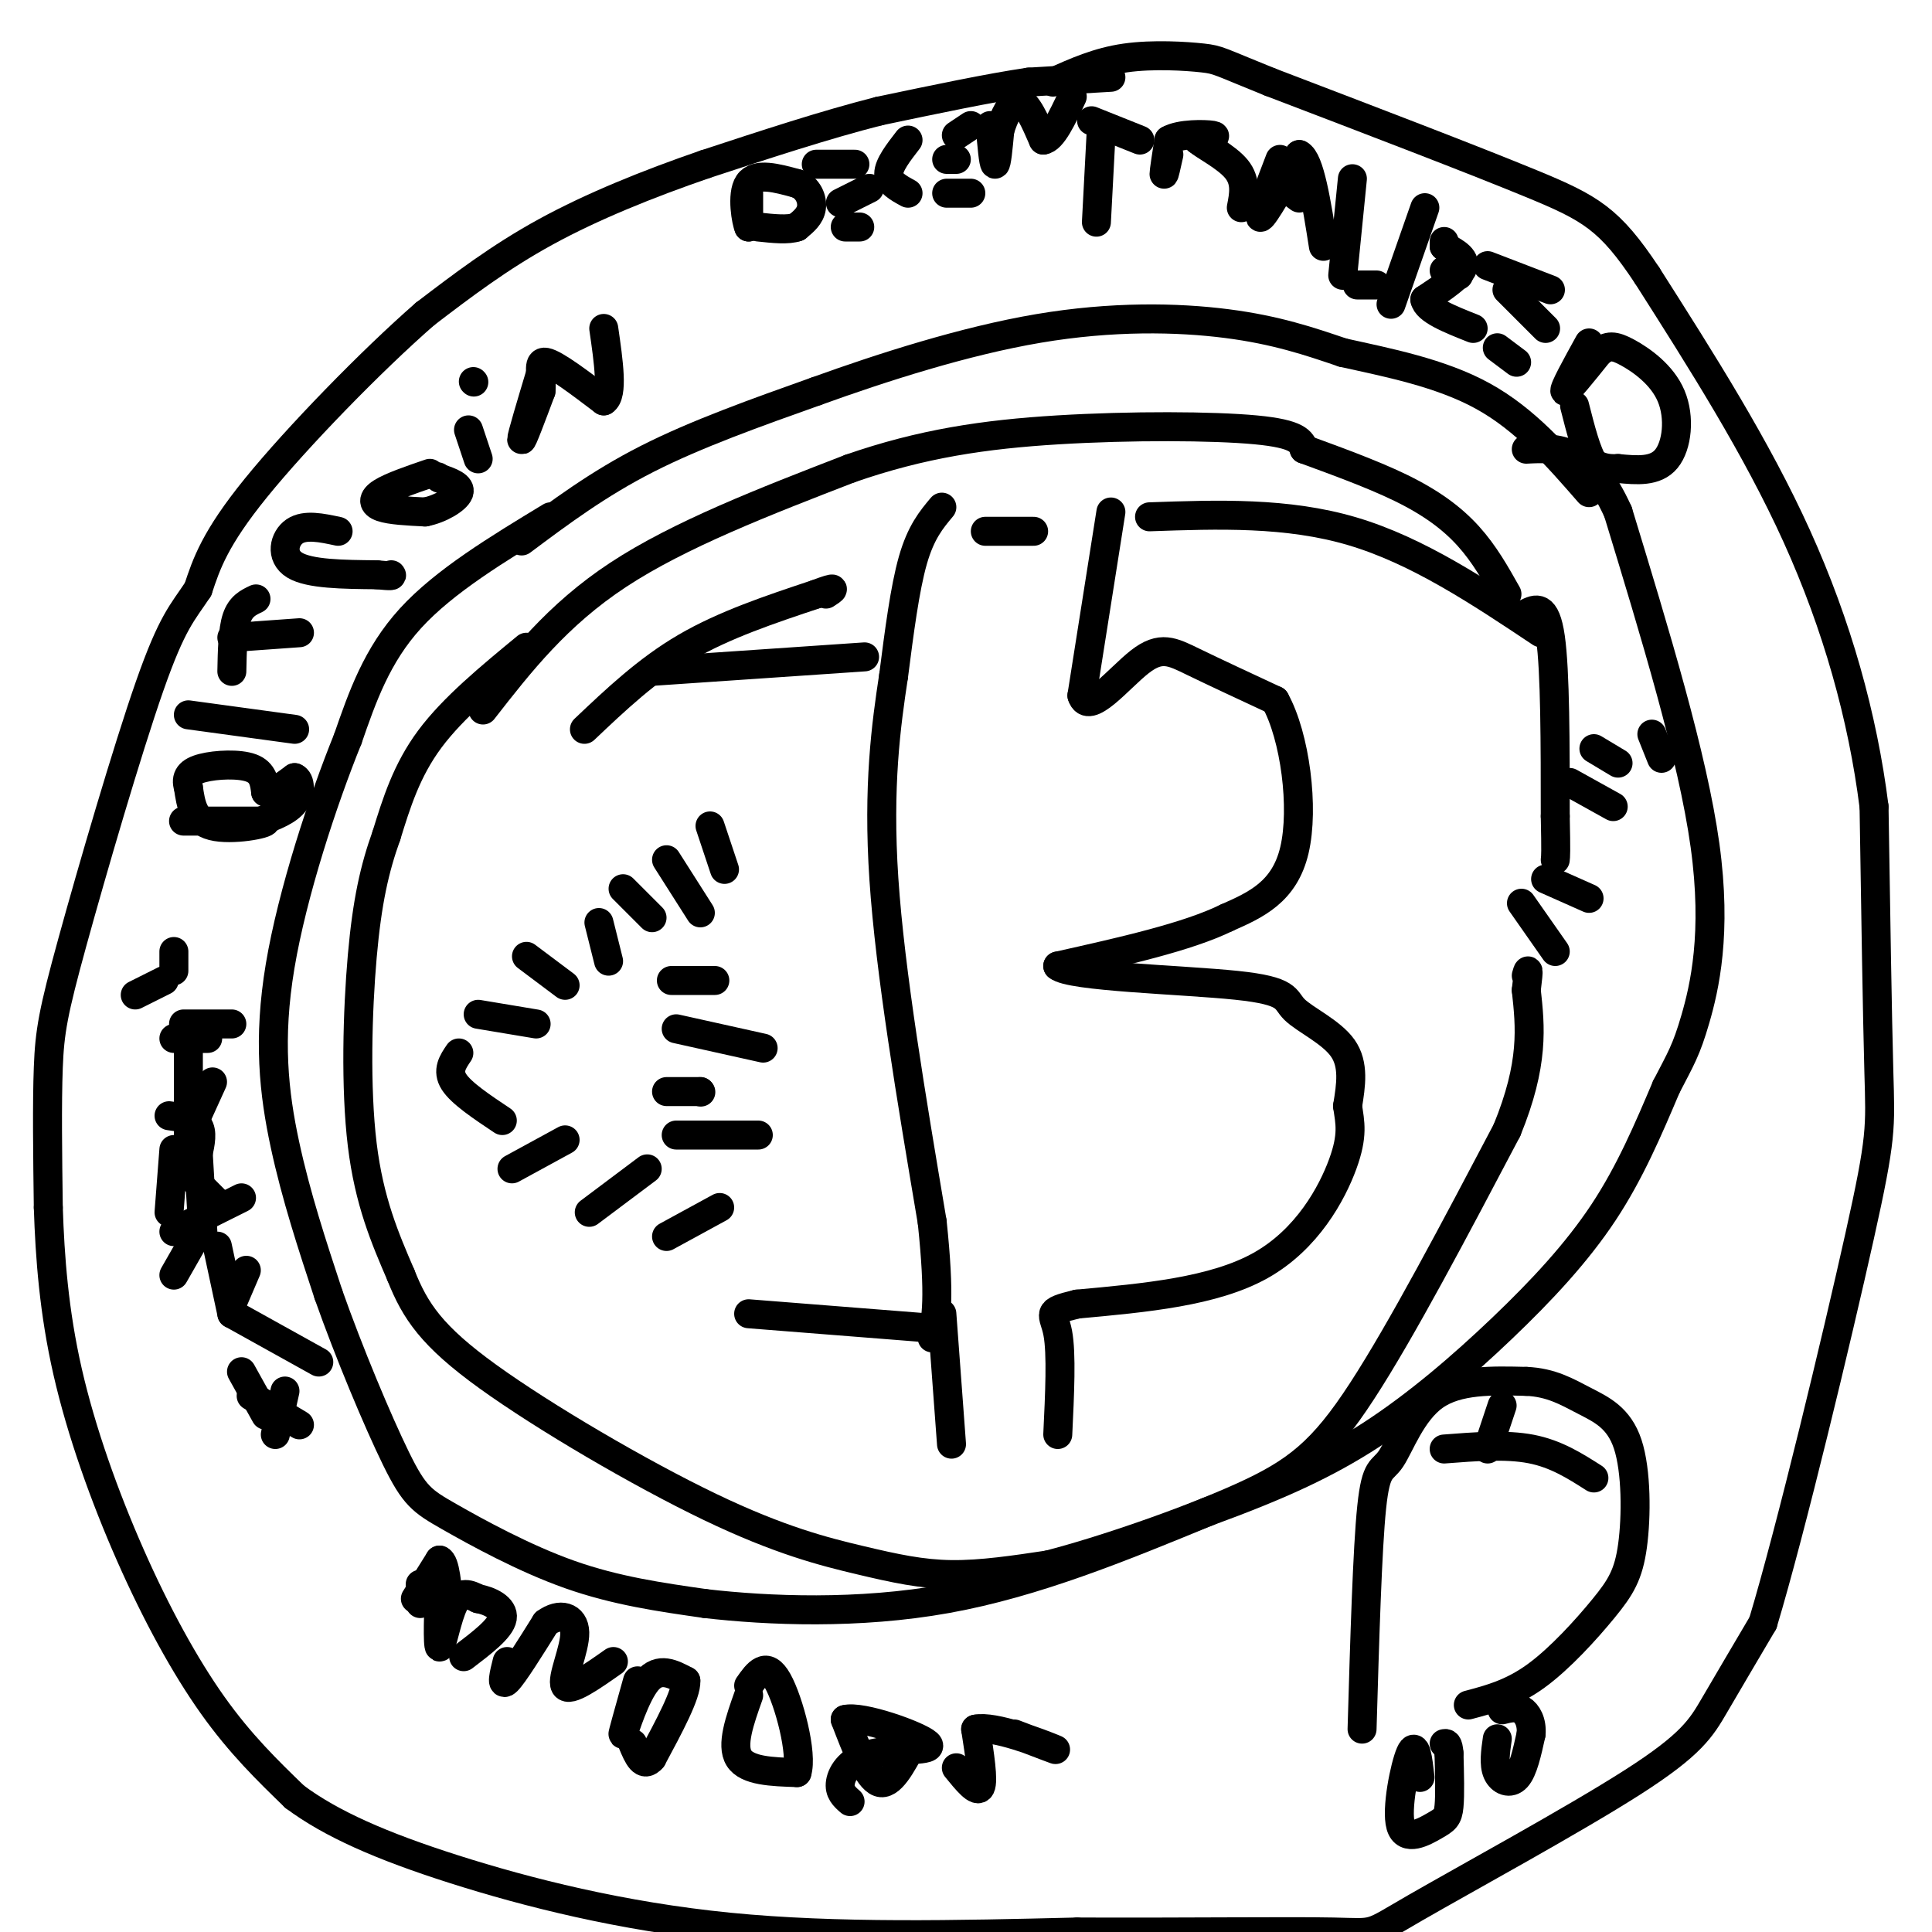 <svg viewBox='0 0 400 400' version='1.1' xmlns='http://www.w3.org/2000/svg' xmlns:xlink='http://www.w3.org/1999/xlink'><g fill='none' stroke='#000000' stroke-width='6' stroke-linecap='round' stroke-linejoin='round'><path d='M230,16c0.000,0.000 -17.000,1.000 -17,1'/><path d='M213,17c-8.000,1.167 -19.500,3.583 -31,6'/><path d='M182,23c-11.167,2.833 -23.583,6.917 -36,11'/><path d='M146,34c-11.822,4.067 -23.378,8.733 -33,14c-9.622,5.267 -17.311,11.133 -25,17'/><path d='M88,65c-11.133,9.711 -26.467,25.489 -35,36c-8.533,10.511 -10.267,15.756 -12,21'/><path d='M41,122c-3.231,4.888 -5.309,6.609 -10,20c-4.691,13.391 -11.994,38.451 -16,53c-4.006,14.549 -4.716,18.585 -5,26c-0.284,7.415 -0.142,18.207 0,29'/><path d='M10,250c0.335,10.317 1.172,21.611 4,34c2.828,12.389 7.646,25.874 13,38c5.354,12.126 11.244,22.893 17,31c5.756,8.107 11.378,13.553 17,19'/><path d='M61,372c7.560,5.631 17.958,10.208 33,15c15.042,4.792 34.726,9.798 57,12c22.274,2.202 47.137,1.601 72,1'/><path d='M223,400c22.778,0.090 43.722,-0.186 53,0c9.278,0.186 6.889,0.833 17,-5c10.111,-5.833 32.722,-18.147 45,-26c12.278,-7.853 14.222,-11.244 17,-16c2.778,-4.756 6.389,-10.878 10,-17'/><path d='M365,336c5.821,-19.357 15.375,-59.250 20,-80c4.625,-20.750 4.321,-22.357 4,-34c-0.321,-11.643 -0.661,-33.321 -1,-55'/><path d='M388,167c-2.333,-18.600 -7.667,-37.600 -16,-56c-8.333,-18.400 -19.667,-36.200 -31,-54'/><path d='M341,57c-7.756,-11.689 -11.644,-13.911 -24,-19c-12.356,-5.089 -33.178,-13.044 -54,-21'/><path d='M263,17c-10.750,-4.321 -10.625,-4.625 -14,-5c-3.375,-0.375 -10.250,-0.821 -16,0c-5.750,0.821 -10.375,2.911 -15,5'/><path d='M195,105c-2.167,2.583 -4.333,5.167 -6,11c-1.667,5.833 -2.833,14.917 -4,24'/><path d='M185,140c-1.511,9.911 -3.289,22.689 -2,42c1.289,19.311 5.644,45.156 10,71'/><path d='M193,253c1.667,15.833 0.833,19.917 0,24'/><path d='M230,106c0.000,0.000 -6.000,38.000 -6,38'/><path d='M224,144c1.333,4.393 7.667,-3.625 12,-7c4.333,-3.375 6.667,-2.107 11,0c4.333,2.107 10.667,5.054 17,8'/><path d='M264,145c4.156,7.511 6.044,22.289 4,31c-2.044,8.711 -8.022,11.356 -14,14'/><path d='M254,190c-8.167,4.000 -21.583,7.000 -35,10'/><path d='M219,200c2.394,2.239 25.879,2.837 37,4c11.121,1.163 9.879,2.890 12,5c2.121,2.110 7.606,4.603 10,8c2.394,3.397 1.697,7.699 1,12'/><path d='M279,229c0.488,3.417 1.208,5.958 -1,12c-2.208,6.042 -7.345,15.583 -17,21c-9.655,5.417 -23.827,6.708 -38,8'/><path d='M223,270c-6.800,1.644 -4.800,1.756 -4,6c0.800,4.244 0.400,12.622 0,21'/><path d='M179,136c0.000,0.000 -44.000,3.000 -44,3'/><path d='M193,275c0.000,0.000 -38.000,-3.000 -38,-3'/><path d='M195,272c0.000,0.000 2.000,27.000 2,27'/><path d='M147,171c0.000,0.000 3.000,9.000 3,9'/><path d='M138,178c0.000,0.000 7.000,11.000 7,11'/><path d='M129,184c0.000,0.000 6.000,6.000 6,6'/><path d='M124,191c0.000,0.000 2.000,8.000 2,8'/><path d='M109,198c0.000,0.000 8.000,6.000 8,6'/><path d='M99,210c0.000,0.000 12.000,2.000 12,2'/><path d='M95,218c-1.250,1.833 -2.500,3.667 -1,6c1.500,2.333 5.750,5.167 10,8'/><path d='M106,242c0.000,0.000 11.000,-6.000 11,-6'/><path d='M122,251c0.000,0.000 12.000,-9.000 12,-9'/><path d='M138,256c0.000,0.000 11.000,-6.000 11,-6'/><path d='M139,203c0.000,0.000 9.000,0.000 9,0'/><path d='M140,213c0.000,0.000 18.000,4.000 18,4'/><path d='M138,226c0.000,0.000 7.000,0.000 7,0'/><path d='M145,226c0.000,0.000 0.100,0.100 0.1,0.1'/><path d='M140,235c0.000,0.000 17.000,0.000 17,0'/><path d='M315,187c0.000,0.000 7.000,10.000 7,10'/><path d='M320,182c0.000,0.000 9.000,4.000 9,4'/><path d='M325,162c0.000,0.000 9.000,5.000 9,5'/><path d='M330,155c0.000,0.000 5.000,3.000 5,3'/><path d='M342,152c0.000,0.000 2.000,5.000 2,5'/><path d='M108,112c7.917,-5.917 15.833,-11.833 26,-17c10.167,-5.167 22.583,-9.583 35,-14'/><path d='M169,81c13.786,-4.976 30.750,-10.417 46,-13c15.250,-2.583 28.786,-2.310 39,-1c10.214,1.310 17.107,3.655 24,6'/><path d='M278,73c9.200,2.044 20.200,4.156 29,9c8.800,4.844 15.400,12.422 22,20'/><path d='M100,147c7.667,-9.833 15.333,-19.667 28,-28c12.667,-8.333 30.333,-15.167 48,-22'/><path d='M176,97c14.833,-5.167 27.917,-7.083 43,-8c15.083,-0.917 32.167,-0.833 41,0c8.833,0.833 9.417,2.417 10,4'/><path d='M270,93c5.333,1.976 13.667,4.917 20,8c6.333,3.083 10.667,6.310 14,10c3.333,3.690 5.667,7.845 8,12'/><path d='M121,151c6.500,-6.167 13.000,-12.333 21,-17c8.000,-4.667 17.500,-7.833 27,-11'/><path d='M169,123c4.833,-1.833 3.417,-0.917 2,0'/><path d='M204,110c0.000,0.000 10.000,0.000 10,0'/><path d='M238,107c14.250,-0.500 28.500,-1.000 42,3c13.500,4.000 26.250,12.500 39,21'/><path d='M109,134c-7.583,6.250 -15.167,12.500 -20,19c-4.833,6.500 -6.917,13.250 -9,20'/><path d='M80,173c-2.429,6.750 -4.000,13.625 -5,25c-1.000,11.375 -1.429,27.250 0,39c1.429,11.750 4.714,19.375 8,27'/><path d='M83,264c2.962,7.459 6.368,12.606 18,21c11.632,8.394 31.489,20.033 46,27c14.511,6.967 23.676,9.260 31,11c7.324,1.740 12.807,2.926 19,3c6.193,0.074 13.097,-0.963 20,-2'/><path d='M217,324c11.012,-2.810 28.542,-8.833 40,-14c11.458,-5.167 16.845,-9.476 25,-22c8.155,-12.524 19.077,-33.262 30,-54'/><path d='M312,234c5.667,-13.833 4.833,-21.417 4,-29'/><path d='M316,205c0.667,-5.333 0.333,-4.167 0,-3'/><path d='M316,127c2.000,-1.000 4.000,-2.000 5,5c1.000,7.000 1.000,22.000 1,37'/><path d='M322,169c0.167,7.667 0.083,8.333 0,9'/><path d='M114,107c-11.000,6.667 -22.000,13.333 -29,21c-7.000,7.667 -10.000,16.333 -13,25'/><path d='M72,153c-5.131,12.667 -11.458,31.833 -14,47c-2.542,15.167 -1.298,26.333 1,37c2.298,10.667 5.649,20.833 9,31'/><path d='M68,268c4.206,11.941 10.220,26.293 14,34c3.780,7.707 5.325,8.767 11,12c5.675,3.233 15.478,8.638 25,12c9.522,3.362 18.761,4.681 28,6'/><path d='M146,332c13.067,1.511 31.733,2.289 50,-1c18.267,-3.289 36.133,-10.644 54,-18'/><path d='M250,313c14.711,-5.375 24.490,-9.812 34,-16c9.510,-6.188 18.753,-14.128 27,-22c8.247,-7.872 15.499,-15.678 21,-24c5.501,-8.322 9.250,-17.161 13,-26'/><path d='M345,225c3.036,-5.869 4.125,-7.542 6,-14c1.875,-6.458 4.536,-17.702 2,-36c-2.536,-18.298 -10.268,-43.649 -18,-69'/><path d='M335,106c-6.167,-13.667 -12.583,-13.333 -19,-13'/><path d='M38,170c0.000,0.000 17.000,0.000 17,0'/><path d='M55,170c0.422,0.578 -7.022,2.022 -11,1c-3.978,-1.022 -4.489,-4.511 -5,-8'/><path d='M39,163c-0.655,-2.083 0.208,-3.292 3,-4c2.792,-0.708 7.512,-0.917 10,0c2.488,0.917 2.744,2.958 3,5'/><path d='M55,164c1.500,0.333 3.750,-1.333 6,-3'/><path d='M61,161c1.244,0.467 1.356,3.133 0,5c-1.356,1.867 -4.178,2.933 -7,4'/><path d='M39,148c0.000,0.000 22.000,3.000 22,3'/><path d='M48,139c0.083,-4.250 0.167,-8.500 1,-11c0.833,-2.500 2.417,-3.250 4,-4'/><path d='M48,132c0.000,0.000 14.000,-1.000 14,-1'/><path d='M70,110c-3.422,-0.733 -6.844,-1.467 -9,0c-2.156,1.467 -3.044,5.133 0,7c3.044,1.867 10.022,1.933 17,2'/><path d='M78,119c3.333,0.333 3.167,0.167 3,0'/><path d='M89,98c-4.022,1.378 -8.044,2.756 -10,4c-1.956,1.244 -1.844,2.356 0,3c1.844,0.644 5.422,0.822 9,1'/><path d='M88,106c3.133,-0.600 6.467,-2.600 7,-4c0.533,-1.400 -1.733,-2.200 -4,-3'/><path d='M91,99c-0.667,-0.500 -0.333,-0.250 0,0'/><path d='M97,89c0.000,0.000 2.000,6.000 2,6'/><path d='M98,79c0.000,0.000 0.100,0.100 0.1,0.1'/><path d='M112,77c-2.000,6.667 -4.000,13.333 -4,14c0.000,0.667 2.000,-4.667 4,-10'/><path d='M112,81c0.311,-3.244 -0.911,-6.356 1,-6c1.911,0.356 6.956,4.178 12,8'/><path d='M125,83c2.000,-1.167 1.000,-8.083 0,-15'/><path d='M155,40c0.000,0.000 0.000,7.000 0,7'/><path d='M155,47c-0.444,-0.911 -1.556,-6.689 0,-9c1.556,-2.311 5.778,-1.156 10,0'/><path d='M165,38c2.356,0.933 3.244,3.267 3,5c-0.244,1.733 -1.622,2.867 -3,4'/><path d='M165,47c-1.833,0.667 -4.917,0.333 -8,0'/><path d='M169,34c0.000,0.000 8.000,0.000 8,0'/><path d='M174,42c0.000,0.000 6.000,-3.000 6,-3'/><path d='M175,47c0.000,0.000 3.000,0.000 3,0'/><path d='M188,29c-2.000,2.583 -4.000,5.167 -4,7c0.000,1.833 2.000,2.917 4,4'/><path d='M198,28c0.000,0.000 3.000,-2.000 3,-2'/><path d='M196,33c0.000,0.000 2.000,0.000 2,0'/><path d='M196,40c0.000,0.000 5.000,0.000 5,0'/><path d='M205,26c0.333,3.917 0.667,7.833 1,8c0.333,0.167 0.667,-3.417 1,-7'/><path d='M207,27c0.822,-2.778 2.378,-6.222 4,-6c1.622,0.222 3.311,4.111 5,8'/><path d='M216,29c1.833,-0.167 3.917,-4.583 6,-9'/><path d='M226,25c0.000,0.000 10.000,4.000 10,4'/><path d='M228,27c0.000,0.000 -1.000,19.000 -1,19'/><path d='M242,32c-0.500,2.250 -1.000,4.500 -1,4c0.000,-0.500 0.500,-3.750 1,-7'/><path d='M242,29c2.289,-1.356 7.511,-1.244 9,-1c1.489,0.244 -0.756,0.622 -3,1'/><path d='M248,29c1.267,1.133 5.933,3.467 8,6c2.067,2.533 1.533,5.267 1,8'/><path d='M265,33c-2.333,6.083 -4.667,12.167 -4,12c0.667,-0.167 4.333,-6.583 8,-13'/><path d='M269,32c2.167,1.000 3.583,10.000 5,19'/><path d='M265,38c0.000,0.000 4.000,3.000 4,3'/><path d='M280,37c0.000,0.000 -2.000,20.000 -2,20'/><path d='M295,43c0.000,0.000 -7.000,20.000 -7,20'/><path d='M281,59c0.000,0.000 4.000,0.000 4,0'/><path d='M299,50c0.000,0.000 0.000,1.000 0,1'/><path d='M299,51c1.244,0.733 4.356,2.067 4,4c-0.356,1.933 -4.178,4.467 -8,7'/><path d='M295,62c0.333,2.167 5.167,4.083 10,6'/><path d='M299,56c0.000,0.000 3.000,1.000 3,1'/><path d='M308,55c0.000,0.000 13.000,5.000 13,5'/><path d='M312,60c0.000,0.000 8.000,8.000 8,8'/><path d='M310,72c0.000,0.000 4.000,3.000 4,3'/><path d='M329,71c-2.667,4.833 -5.333,9.667 -5,10c0.333,0.333 3.667,-3.833 7,-8'/><path d='M331,73c1.912,-1.582 3.193,-1.537 6,0c2.807,1.537 7.140,4.568 9,9c1.860,4.432 1.246,10.266 -1,13c-2.246,2.734 -6.123,2.367 -10,2'/><path d='M335,97c-2.500,0.167 -3.750,-0.417 -5,-1'/><path d='M330,96c-1.500,-2.167 -2.750,-7.083 -4,-12'/><path d='M294,368c-0.431,-3.797 -0.861,-7.595 -2,-5c-1.139,2.595 -2.986,11.582 -2,15c0.986,3.418 4.804,1.266 7,0c2.196,-1.266 2.770,-1.648 3,-4c0.230,-2.352 0.115,-6.676 0,-11'/><path d='M300,363c-0.167,-2.167 -0.583,-2.083 -1,-2'/><path d='M310,360c-0.378,2.644 -0.756,5.289 0,7c0.756,1.711 2.644,2.489 4,1c1.356,-1.489 2.178,-5.244 3,-9'/><path d='M317,359c0.200,-2.511 -0.800,-4.289 -2,-5c-1.200,-0.711 -2.600,-0.356 -4,0'/><path d='M282,358c0.548,-18.679 1.095,-37.357 2,-46c0.905,-8.643 2.167,-7.250 4,-10c1.833,-2.750 4.238,-9.643 9,-13c4.762,-3.357 11.881,-3.179 19,-3'/><path d='M316,286c5.141,0.195 8.492,2.183 12,4c3.508,1.817 7.172,3.462 9,9c1.828,5.538 1.820,14.969 1,21c-0.820,6.031 -2.452,8.662 -6,13c-3.548,4.338 -9.014,10.382 -14,14c-4.986,3.618 -9.493,4.809 -14,6'/><path d='M311,291c0.000,0.000 -3.000,9.000 -3,9'/><path d='M299,300c6.417,-0.500 12.833,-1.000 18,0c5.167,1.000 9.083,3.500 13,6'/><path d='M36,201c0.000,0.000 0.000,-4.000 0,-4'/><path d='M28,206c0.000,0.000 6.000,-3.000 6,-3'/><path d='M36,215c0.000,0.000 7.000,0.000 7,0'/><path d='M39,217c0.000,0.000 0.000,17.000 0,17'/><path d='M35,231c2.500,0.333 5.000,0.667 6,2c1.000,1.333 0.500,3.667 0,6'/><path d='M40,244c0.000,0.000 5.000,5.000 5,5'/><path d='M41,238c0.000,0.000 1.000,17.000 1,17'/><path d='M50,248c0.000,0.000 -14.000,7.000 -14,7'/><path d='M45,258c0.000,0.000 3.000,14.000 3,14'/><path d='M48,272c0.000,0.000 18.000,10.000 18,10'/><path d='M59,288c0.000,0.000 -2.000,9.000 -2,9'/><path d='M52,289c0.000,0.000 10.000,6.000 10,6'/><path d='M55,293c0.000,0.000 -5.000,-9.000 -5,-9'/><path d='M48,270c0.000,0.000 3.000,-7.000 3,-7'/><path d='M36,264c0.000,0.000 4.000,-7.000 4,-7'/><path d='M35,251c0.000,0.000 1.000,-13.000 1,-13'/><path d='M39,235c0.000,0.000 5.000,-11.000 5,-11'/><path d='M38,212c0.000,0.000 10.000,0.000 10,0'/><path d='M87,328c0.000,0.000 0.000,4.000 0,4'/><path d='M86,331c0.000,0.000 5.000,-8.000 5,-8'/><path d='M91,323c1.167,0.333 1.583,5.167 2,10'/><path d='M91,327c-0.222,6.889 -0.444,13.778 0,14c0.444,0.222 1.556,-6.222 3,-9c1.444,-2.778 3.222,-1.889 5,-1'/><path d='M99,331c2.244,0.378 5.356,1.822 5,4c-0.356,2.178 -4.178,5.089 -8,8'/><path d='M105,344c-0.667,2.667 -1.333,5.333 0,4c1.333,-1.333 4.667,-6.667 8,-12'/><path d='M113,336c2.833,-2.119 5.917,-1.417 6,2c0.083,3.417 -2.833,9.548 -2,11c0.833,1.452 5.417,-1.774 10,-5'/><path d='M132,348c-1.644,5.867 -3.289,11.733 -3,11c0.289,-0.733 2.511,-8.067 5,-11c2.489,-2.933 5.244,-1.467 8,0'/><path d='M142,348c0.167,2.667 -3.417,9.333 -7,16'/><path d='M135,364c-1.833,2.167 -2.917,-0.417 -4,-3'/><path d='M155,351c-1.833,5.167 -3.667,10.333 -2,13c1.667,2.667 6.833,2.833 12,3'/><path d='M165,367c1.244,-3.800 -1.644,-14.800 -4,-19c-2.356,-4.200 -4.178,-1.600 -6,1'/><path d='M189,361c-2.333,4.417 -4.667,8.833 -7,8c-2.333,-0.833 -4.667,-6.917 -7,-13'/><path d='M175,356c3.316,-0.917 15.105,3.290 17,5c1.895,1.710 -6.105,0.922 -11,2c-4.895,1.078 -6.684,4.022 -7,6c-0.316,1.978 0.842,2.989 2,4'/><path d='M198,366c2.167,2.667 4.333,5.333 5,4c0.667,-1.333 -0.167,-6.667 -1,-12'/><path d='M202,358c3.756,-0.844 13.644,3.044 16,4c2.356,0.956 -2.822,-1.022 -8,-3'/></g>
</svg>